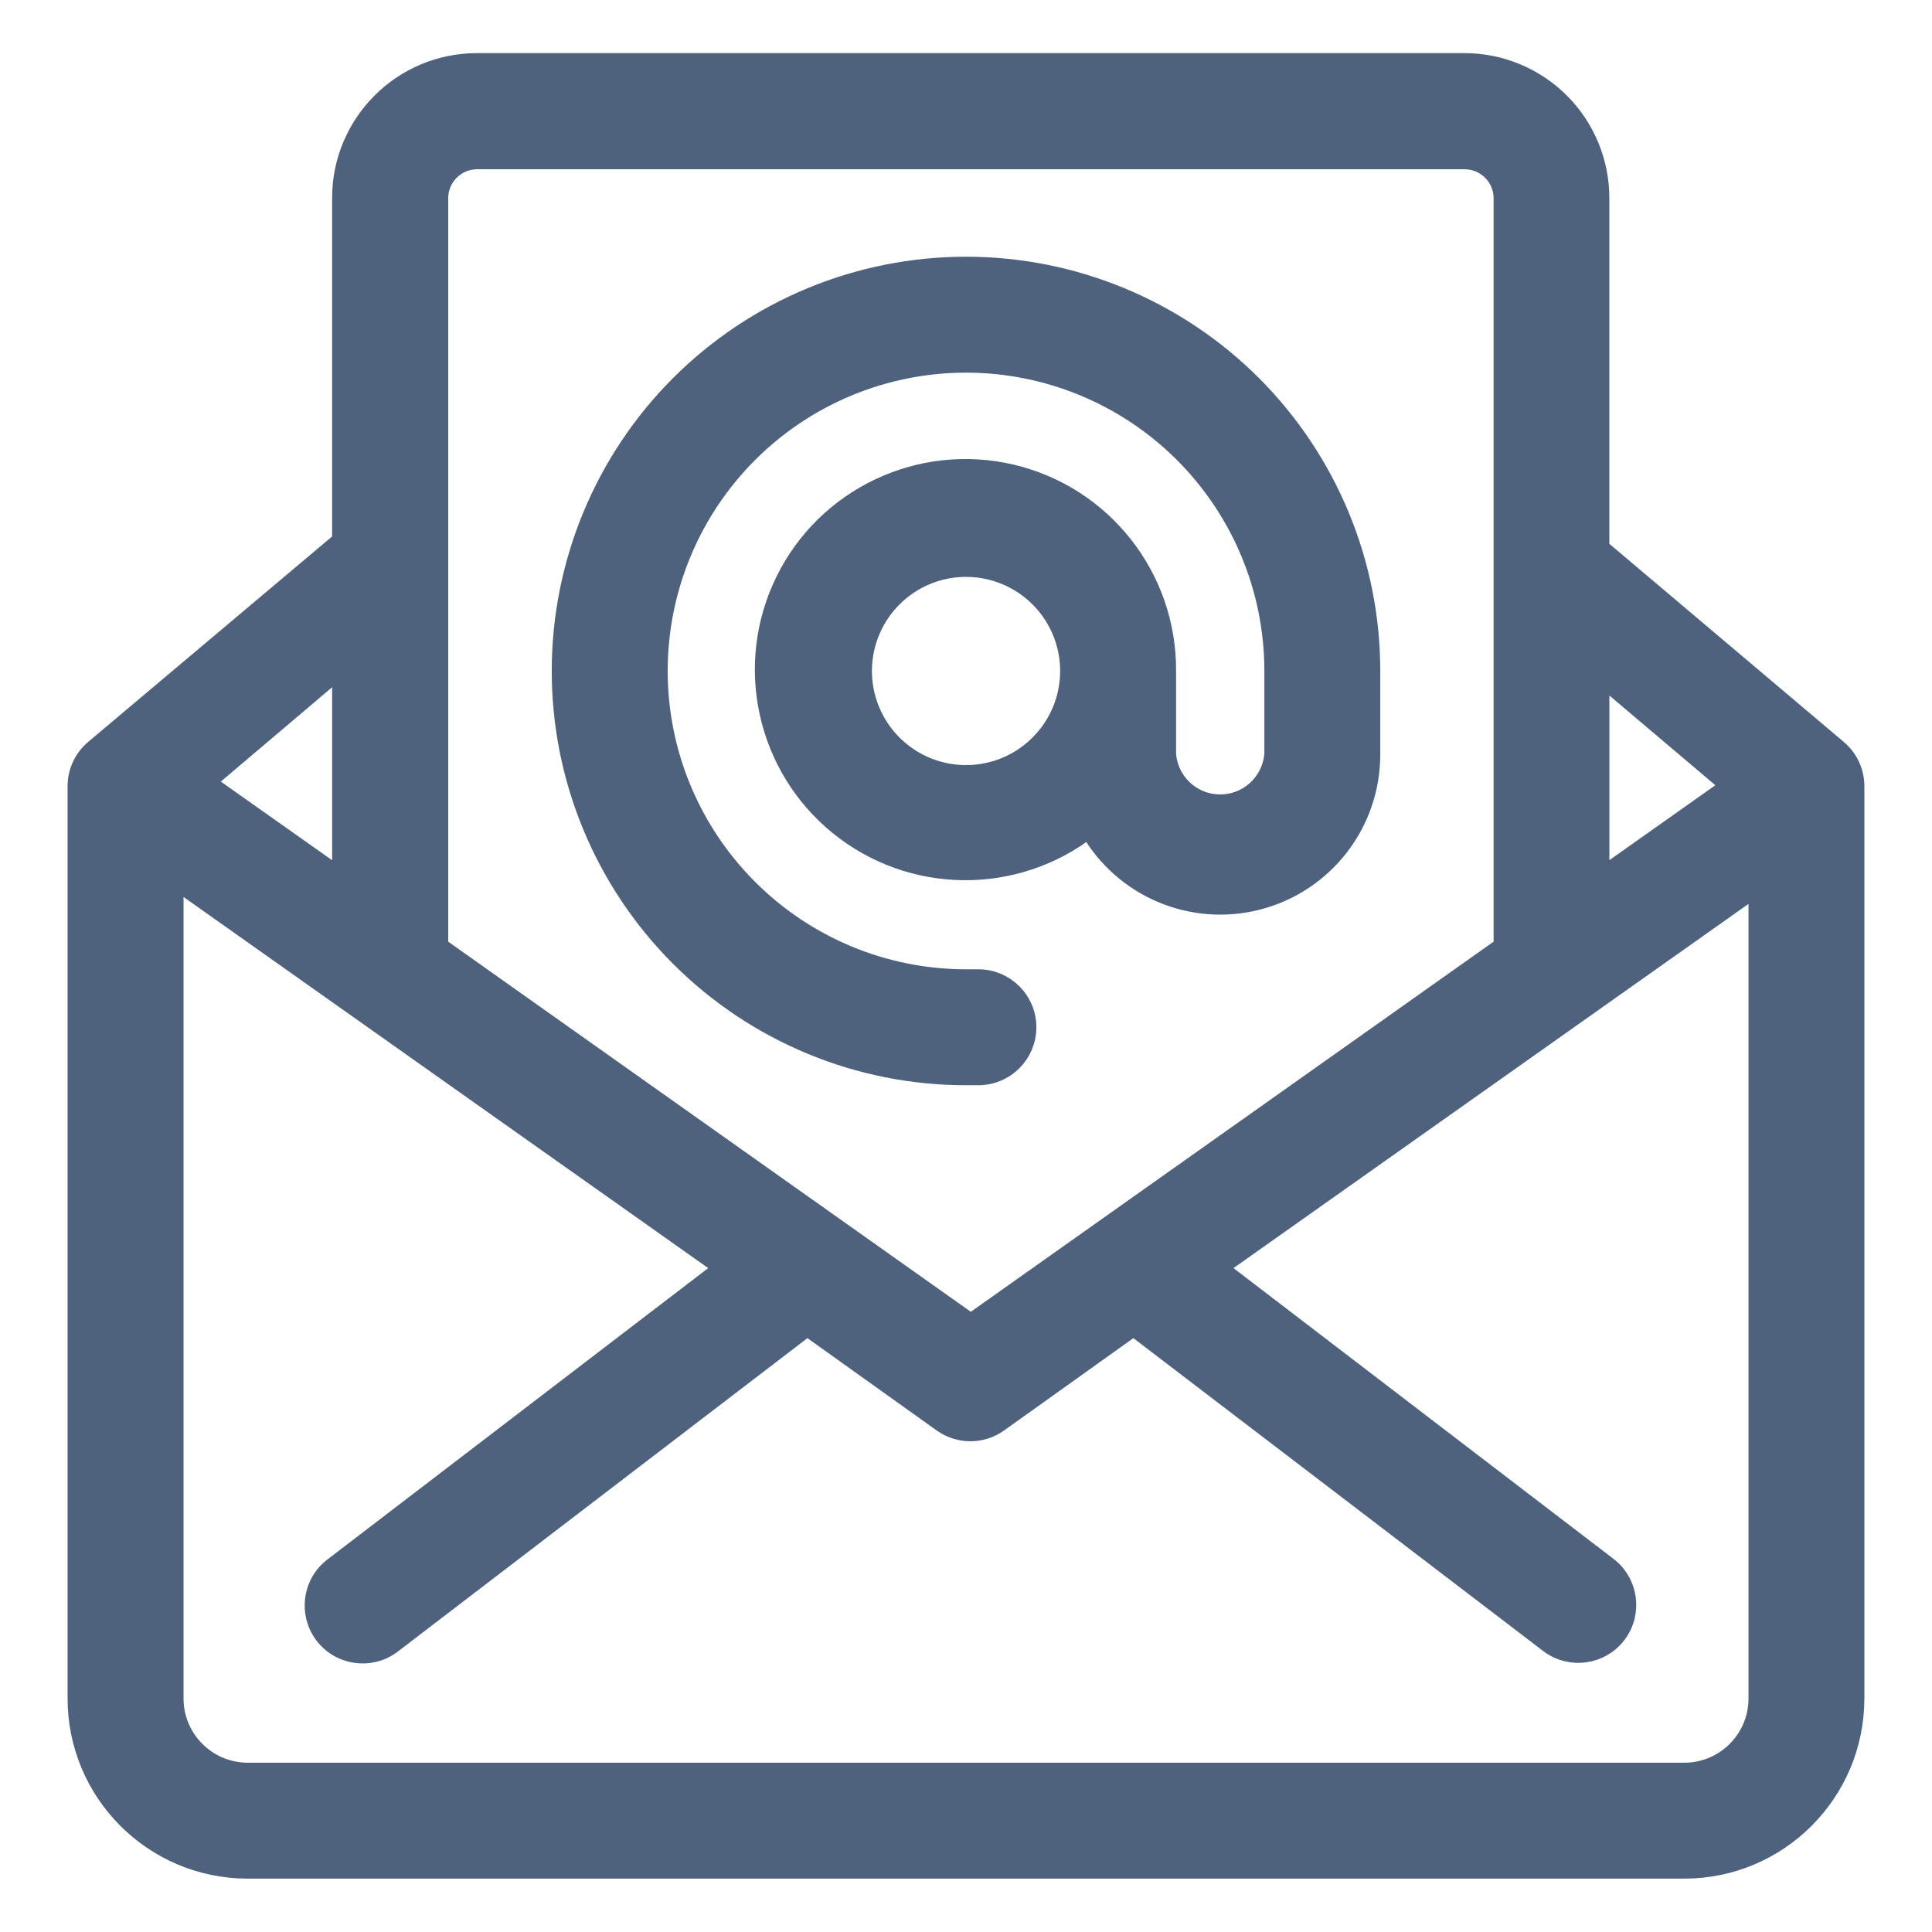<?xml version="1.0" encoding="UTF-8"?> <svg xmlns="http://www.w3.org/2000/svg" viewBox="0 0 100 100" fill-rule="evenodd"><path d="m12.82 96.738h74.359c4.875-0.004 8.82-3.957 8.82-8.828v-47.219c0-0.738-0.328-1.438-0.891-1.91l-12.309-10.402v-18.129c0-1.855-0.738-3.637-2.051-4.949s-3.094-2.051-4.949-2.051h-51.109c-3.867 0-7 3.133-7 7v17.75l-12.801 10.781c-0.562 0.473-0.891 1.172-0.891 1.91v47.219c0 4.871 3.945 8.824 8.82 8.828zm74.352-5h-74.352c-2.113-0.004-3.82-1.719-3.82-3.828v-42.449l28.5 20.16-20.23 15.48c-1.105 0.828-1.328 2.394-0.5 3.5 0.828 1.102 2.394 1.328 3.5 0.5l21.512-16.461 7 5c0.863 0.613 2.023 0.613 2.891 0l7-5 21.52 16.43c1.102 0.828 2.672 0.605 3.5-0.5 0.828-1.105 0.602-2.672-0.5-3.5l-20.191-15.449 28-19.801v42.102c-0.004 2.106-1.711 3.812-3.82 3.816zm2.43-51.059l-6.801 4.809v-10.566zm-64.91-32.418h51.117c0.531 0 1.039 0.211 1.414 0.586s0.586 0.883 0.586 1.414v38.738l-27.559 19.512-27.551-19.512v-38.75c0.008-1.098 0.895-1.984 1.992-1.988zm-7 37.23l-7.078-5 7.078-6zm32.309 10.18h0.641c1.379 0 2.5-1.121 2.5-2.5 0-1.383-1.121-2.5-2.5-2.5h-0.641c-4.227 0-8.281-1.68-11.27-4.672-2.992-2.988-4.672-7.043-4.672-11.27 0-4.227 1.68-8.281 4.672-11.273 2.988-2.988 7.043-4.668 11.27-4.668s8.281 1.68 11.27 4.668c2.992 2.992 4.672 7.047 4.672 11.273v4.269c-0.09 1.473-1.309 2.621-2.785 2.621s-2.699-1.148-2.785-2.621v-4.269c0.031-4.848-3.293-9.074-8.012-10.191-4.719-1.113-9.582 1.18-11.723 5.531-2.137 4.352-0.988 9.602 2.773 12.66 3.762 3.059 9.137 3.113 12.961 0.129 1.734 3.102 5.348 4.633 8.781 3.723 3.434-0.91 5.816-4.031 5.789-7.582v-4.269c0-5.555-2.207-10.879-6.133-14.809-3.93-3.926-9.254-6.133-14.809-6.133s-10.879 2.207-14.809 6.133c-3.926 3.93-6.133 9.254-6.133 14.809 0 5.555 2.207 10.879 6.133 14.805 3.93 3.93 9.254 6.137 14.809 6.137zm0-15.57c-2.172 0-4.129-1.309-4.961-3.316-0.832-2.008-0.371-4.316 1.164-5.852s3.844-1.996 5.852-1.164c2.008 0.832 3.316 2.789 3.316 4.961 0 2.965-2.406 5.371-5.371 5.371z" fill="#4e617d" stroke-width="1" stroke="#4e617d"></path></svg> 
